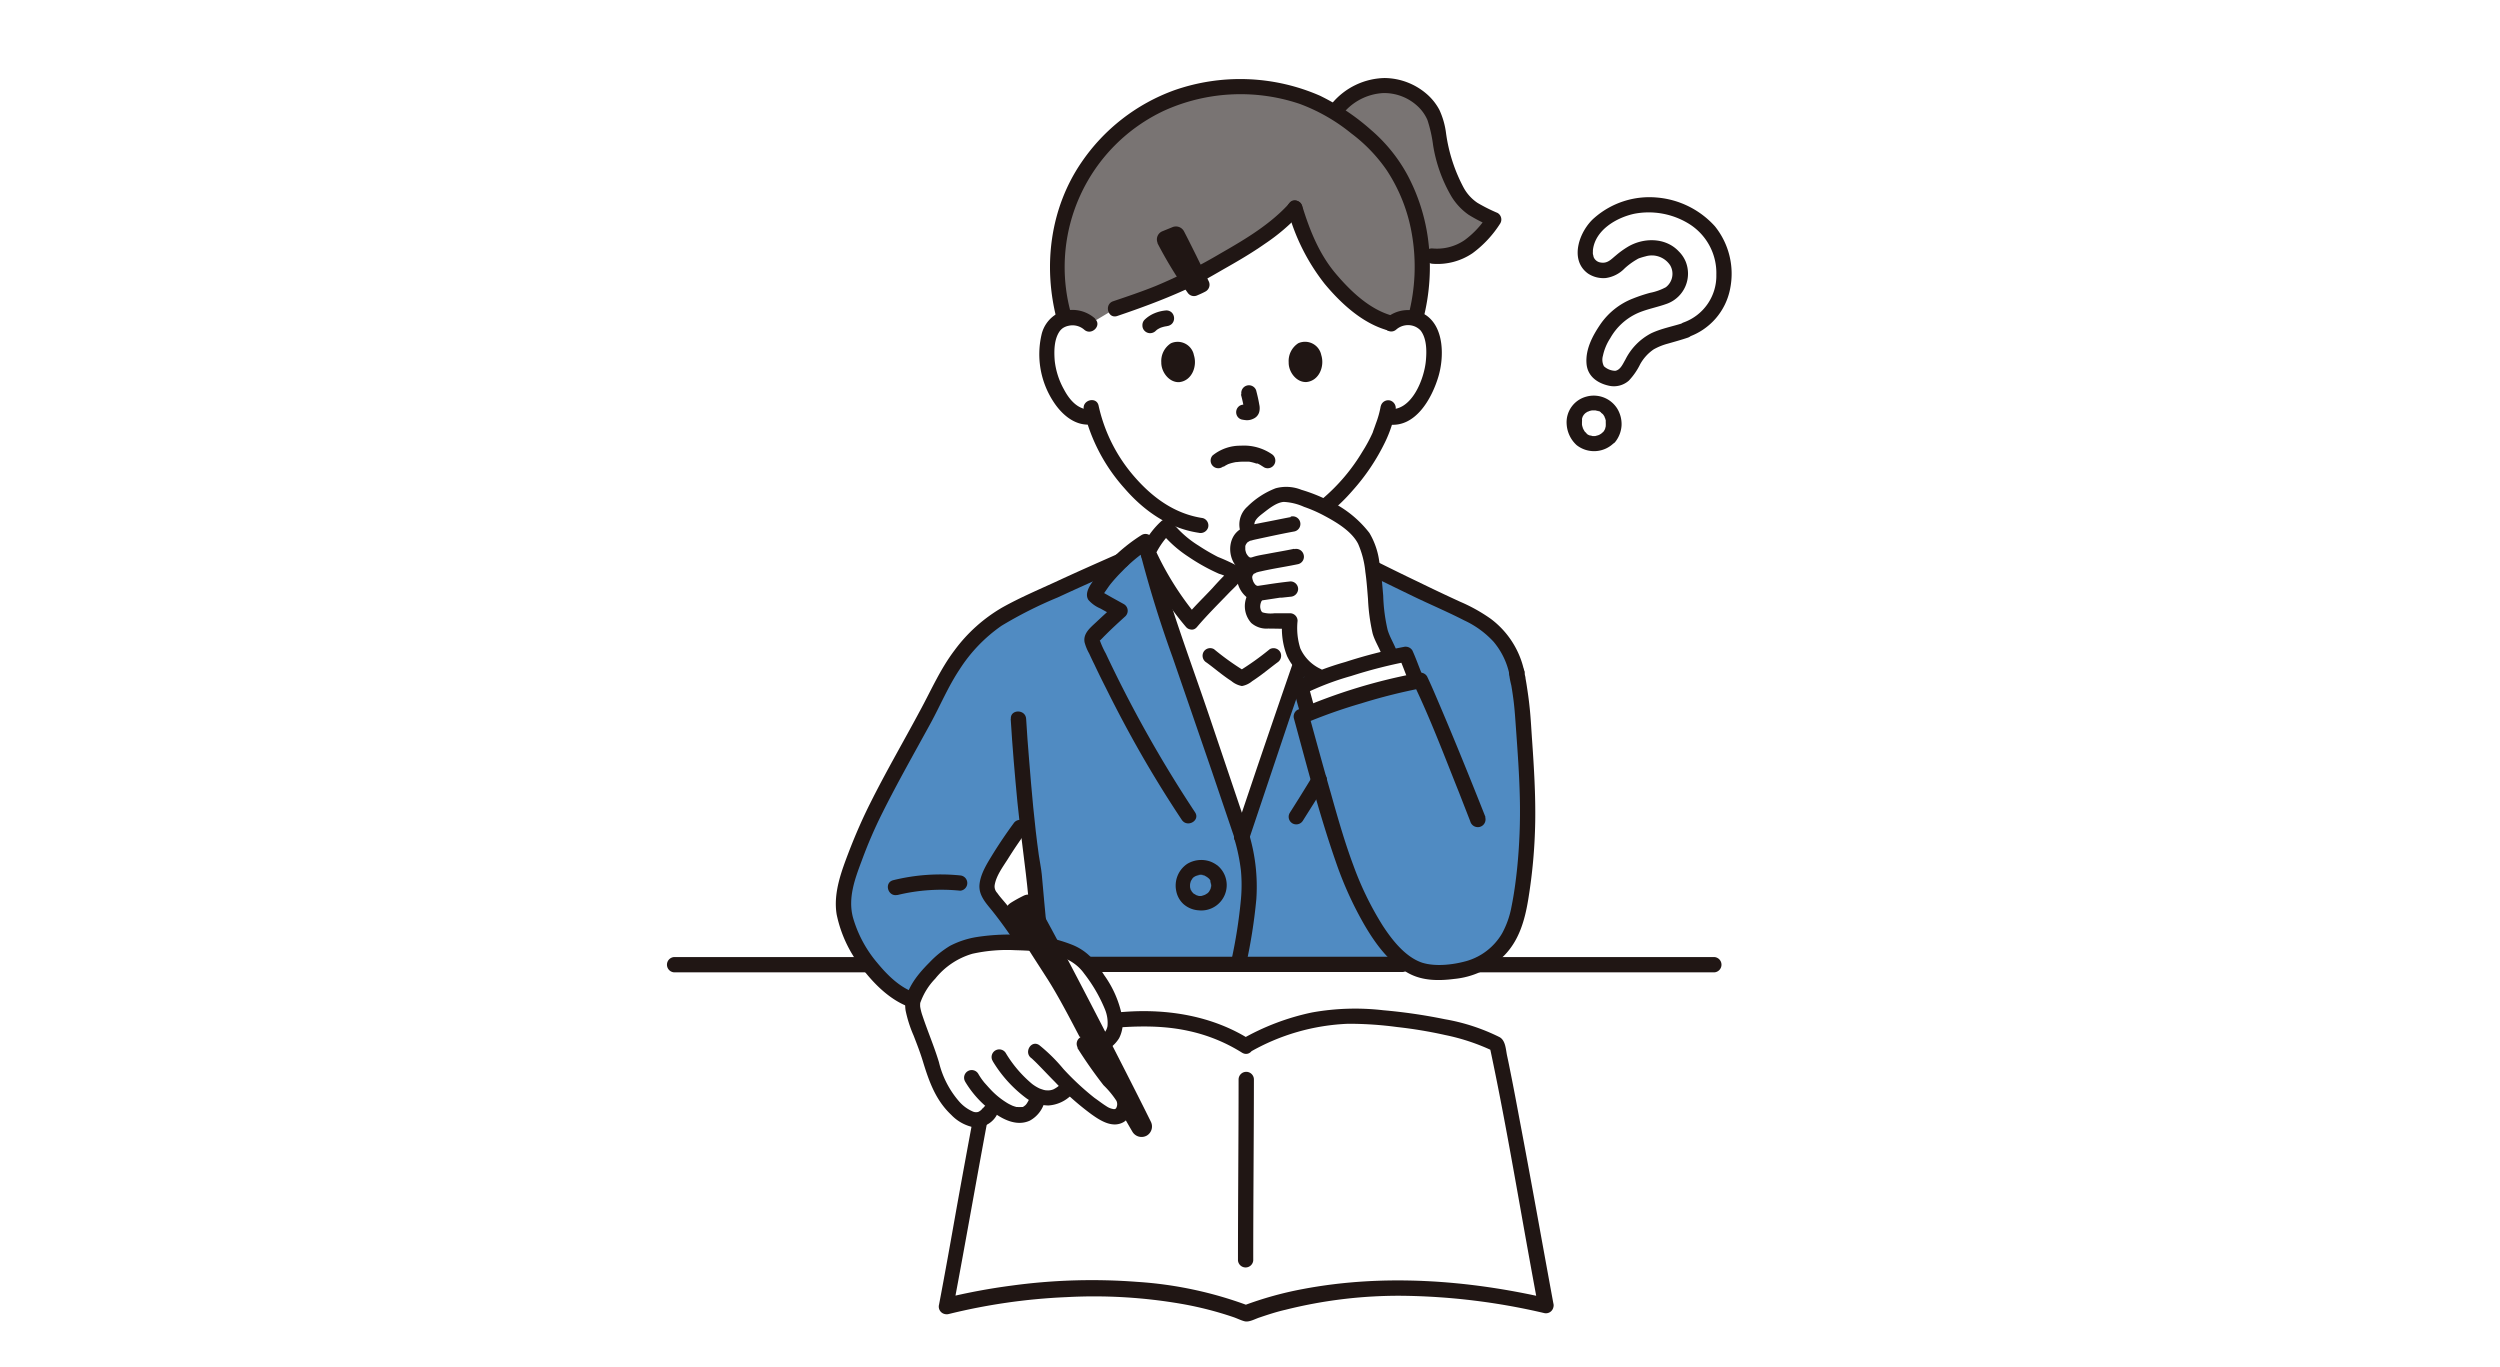 <svg xmlns="http://www.w3.org/2000/svg" viewBox="0 0 443.75 242.58"><defs><style>.cls-1{fill:#fff;}.cls-2{fill:#508bc2;}.cls-3{fill:#201614;}.cls-4{fill:#797473;}</style></defs><g id="レイヤー_2" data-name="レイヤー 2"><g id="レイヤー_1-2" data-name="レイヤー 1"><rect class="cls-1" width="443.75" height="242.58"/><g id="group"><path class="cls-1" d="M221.17,185.68c-6.36-4.07-13.91-5.29-21.5-4.75s-17.07,1.42-23.08,4.46c-2.26,10.53-6.73,36.16-8.66,46.39,17.64-4.44,38.79-4.44,53.25,1.26,14.62-5.6,34.6-5.6,53.23-1.26-1.93-10.23-6.4-35.86-8.66-46.39-6-3-15.28-4.34-22.78-4.9A37.91,37.91,0,0,0,221.17,185.68Z"/><path class="cls-2" d="M269.2,119.27v0a62.47,62.47,0,0,1,1.13,8.72c.78,10.86,1.57,20.15-.61,32.5-.94,5.26-2.86,7.74-5.79,9.83-3.14,2.25-9.19,2.52-11.41,1.91a8.57,8.57,0,0,1-2.54-1.15l-57.09,0H185l-.34-3.57c-.38-4.82-.6-5.81-1.16-12.49-.43-2.36-.87-5.91-1.27-9.7l-1.16,1.36a69.41,69.41,0,0,0-5.08,7.94c-1.67,3.43-.68,3.82,1.57,6.63,1.11,1.4,2.47,3.34,4.07,5.74l-19.81,10.34c-5.89-2-13.19-12.26-12-18.57a51.23,51.23,0,0,1,3.4-10.37c2.34-5.82,9.35-18,11.66-22.4,1.29-2.44,2.46-5.15,4-7.5,3-4.58,6.25-7.89,10.75-10.18s12.93-6.07,19.56-9a26.85,26.85,0,0,1,4.19-3.25c.1.42.2.85.31,1.28,2.45,9.94,6.51,20.57,9.75,30.18l7,20.86,7.05-20.86c1.09-3.2,2.26-6.51,3.43-9.88a219.39,219.39,0,0,0,6.64-21.58,29.15,29.15,0,0,1,5.16,4.18c.31.14.61.3.93.46,5,2.47,10.57,5.18,15.86,7.6s8.14,5.17,9.7,10.86v0"/><path class="cls-1" d="M219.21,101.78a3.16,3.16,0,0,0-1-.57c-5.1-2-9.35-5.17-11.22-7.68a13.87,13.87,0,0,0-3.21,4.52c2.46,9.77,6.42,20.18,9.6,29.61l7.05,20.86,7.05-20.86c3.15-9.35,7.07-19.63,9.5-29.33a14.64,14.64,0,0,0-3.36-4.8c-1.87,2.51-6.11,5.63-11.22,7.68a2.88,2.88,0,0,0-.93.57Z"/><path class="cls-1" d="M246.9,57.52a4.26,4.26,0,0,1,3.1-1.13,4,4,0,0,1,3.57,2c1.22,2.11,1.16,6,.35,8.39a12.9,12.9,0,0,1-3.81,6.17,4.66,4.66,0,0,1-3.64,1l-.41-.07c-.35,1.25-.87,2.56-1.06,3.15-.87,2.34-5.43,10.26-11.34,13.91v2.56c-1.87,2.5-6.11,5.63-11.22,7.68a2.8,2.8,0,0,0-1,.59h-2.24a3.16,3.16,0,0,0-1-.57c-5.1-2-9.36-5.17-11.22-7.68V91.14a25.22,25.22,0,0,1-6.9-6A29.1,29.1,0,0,1,194,74a4.68,4.68,0,0,1-3.82-1,13,13,0,0,1-3.81-6.17c-.81-2.4-.87-6.28.35-8.39a4,4,0,0,1,3.57-2,4.27,4.27,0,0,1,3.1,1.14s-3.27-24.06,26.36-24.06S246.9,57.52,246.9,57.52Z"/><path class="cls-3" d="M119.63,172.59q14,0,28,0h6.4a1.36,1.36,0,0,0,0-2.71H119.63a1.36,1.36,0,0,0,0,2.71Z"/><path class="cls-3" d="M262.65,172.59h41.67a1.36,1.36,0,0,0,0-2.71h-41.7a1.36,1.36,0,0,0,0,2.71Z"/><path class="cls-4" d="M189.62,36.32A32.11,32.11,0,0,1,201,21.47a31.79,31.79,0,0,1,19.16-6,30.83,30.83,0,0,1,16.76,4.46c6.59-8.48,16.92-4.26,18.18,2.31.81,4.23,1.06,6.85,3,10.67s3.66,4.43,7.13,6.06c-2.81,4.15-6.51,7.68-12.75,6.19,0,.39.05.78.07,1.18a33.22,33.22,0,0,1-1.23,10.26,5.31,5.31,0,0,0-1.25-.18,4.31,4.31,0,0,0-3,1c-4.39-1-8.93-5.43-11.53-8.82A35.55,35.55,0,0,1,230,37c-4.12,4.63-11.09,8.43-18.86,12.69A107.9,107.9,0,0,1,198,54.76l-4.52,2.71a4.26,4.26,0,0,0-3.1-1.13,4.77,4.77,0,0,0-1.35.22,34.45,34.45,0,0,1-1.27-10.3,33.64,33.64,0,0,1,1.36-8.21A10.81,10.81,0,0,1,189.62,36.32Z"/><path class="cls-3" d="M221.86,184.51c-6.6-4.17-14.5-5.47-22.19-4.91-7,.5-14.41,1-21,3.47-.68.27-1.4.56-2.08.87a2.19,2.19,0,0,0-1.1.79,2.65,2.65,0,0,0-.27,1c-.23,1-.44,2.07-.64,3.11q-.78,3.86-1.5,7.73-1.69,9-3.31,18c-1,5.65-2,11.3-3.09,17a1.35,1.35,0,0,0,1,1.67,1.46,1.46,0,0,0,.72,0,105.7,105.7,0,0,1,20.93-3,90.93,90.93,0,0,1,20.58,1.23,61.74,61.74,0,0,1,9.08,2.34c.63.22,1.29.56,1.93.72.82.2,1.89-.44,2.66-.68,1.51-.51,3-1,4.57-1.36A82.58,82.58,0,0,1,248.83,230a115.83,115.83,0,0,1,25.22,3.06,1.35,1.35,0,0,0,1.67-1,1.26,1.26,0,0,0,0-.72c-2-10.86-3.93-21.75-6-32.63-.5-2.68-1-5.36-1.53-8-.22-1.11-.44-2.22-.68-3.32s-.25-2.72-1.36-3.31a35.15,35.15,0,0,0-9.7-3.17,95.58,95.58,0,0,0-10.91-1.59,43.28,43.28,0,0,0-12.65.39,42.76,42.76,0,0,0-12.48,4.75c-1.52.84-.15,3.19,1.36,2.34a37.92,37.92,0,0,1,17.55-5.08,64.68,64.68,0,0,1,8.68.58,79.44,79.44,0,0,1,8.53,1.42,37,37,0,0,1,8.5,2.84l-.62-.81c2.68,12.49,4.78,25.11,7.06,37.68q.79,4.36,1.6,8.7l1.67-1.67c-14.13-3.26-29.14-4.37-43.46-1.66a62.64,62.64,0,0,0-10.5,2.92h.73a69.11,69.11,0,0,0-19.68-4.19,105.26,105.26,0,0,0-22.09.64,109.84,109.84,0,0,0-12.21,2.29l1.66,1.67c2.37-12.5,4.51-25,6.9-37.53.57-3,1.14-5.91,1.77-8.82l-.62.81c4.88-2.44,10.62-3.16,16-3.73,5.87-.61,11.84-1.16,17.68.12a29.5,29.5,0,0,1,9.54,3.87C222,187.79,223.33,185.44,221.86,184.51Z"/><path class="cls-3" d="M219.85,191.61c0,10.71-.11,21.41-.11,32.12a1.36,1.36,0,0,0,2.71,0c0-10.71.11-21.41.12-32.12A1.36,1.36,0,0,0,219.85,191.61Z"/><path class="cls-3" d="M182.8,166.4c-1.31-2-2.64-3.92-4.07-5.78-.56-.71-1.19-1.35-1.72-2.12a1.67,1.67,0,0,1-.46-1.36c.24-1.64,1.47-3.29,2.34-4.66q1.59-2.55,3.39-5a1.36,1.36,0,0,0-2.34-1.37h0c-1.28,1.74-2.5,3.54-3.64,5.37-1,1.65-2.21,3.48-2.43,5.43s1.09,3.33,2.24,4.75a72.93,72.93,0,0,1,4.37,6.11c1,1.44,3.32.08,2.34-1.36Z"/><path class="cls-3" d="M159.29,158.87a33,33,0,0,1,11.16-.77,1.36,1.36,0,0,0,0-2.71,34.93,34.93,0,0,0-11.88.84c-1.7.4-1,3,.72,2.62Z"/><path class="cls-3" d="M233,137.74q-2,3.3-4.07,6.55a1.35,1.35,0,0,0,.48,1.86h0a1.38,1.38,0,0,0,1.86-.49c1.36-2.17,2.76-4.35,4.08-6.55a1.35,1.35,0,0,0-.49-1.85h0A1.4,1.4,0,0,0,233,137.74Z"/><path class="cls-3" d="M244.7,100.51a30.33,30.33,0,0,0-6.46-5.5,1.36,1.36,0,0,0-1.86.49,1.22,1.22,0,0,0-.14.33,203,203,0,0,1-6.11,20q-3.52,10.18-7,20.41-2,5.94-4,11.87c-.56,1.66,2,2.37,2.62.72l7-20.86c2.27-6.71,4.75-13.36,6.87-20.1,1.19-3.76,2.29-7.54,3.19-11.36l-2,.81a27.73,27.73,0,0,1,5.92,5.1c1.18,1.29,3.1-.64,1.92-1.92Z"/><path class="cls-3" d="M221.75,148.15,214.61,127c-2.25-6.63-4.66-13.19-6.79-19.84-1.18-3.75-2.28-7.52-3.19-11.34a1.35,1.35,0,0,0-1.66-1,1.64,1.64,0,0,0-.33.14,30.09,30.09,0,0,0-7.9,7.23c-.81,1.06-2.43,2.9-1.55,4.29A5.79,5.79,0,0,0,195.3,108l2.82,1.56-.27-2.13c-1.11,1-2.21,2-3.27,3s-2.35,2-2.07,3.57a8.38,8.38,0,0,0,.82,2c.31.68.63,1.36.95,2,.64,1.36,1.31,2.72,2,4.08,2.54,5.13,5.27,10.17,8.2,15.07q2.55,4.26,5.29,8.38c1,1.46,3.32.09,2.35-1.35A222.89,222.89,0,0,1,196.28,116a15.3,15.3,0,0,1-1-2.17c-.06-.19-.23.05.11-.28s.51-.53.78-.79c1.16-1.17,2.38-2.28,3.6-3.39a1.36,1.36,0,0,0,0-1.92,1.39,1.39,0,0,0-.27-.21L197.26,106l-1-.57-.59-.33c-.33-.22-.39-.23-.18,0l.18.68c.17-.28.35-.56.54-.83s.55-.81.85-1.2a28.92,28.92,0,0,1,2.16-2.39A26.67,26.67,0,0,1,204,97.4l-2-.81a205.25,205.25,0,0,0,6.11,20q3.51,10.17,7,20.32l4.07,12c.56,1.65,3.19,1,2.62-.72Z"/><path class="cls-3" d="M230.13,111.28a53.28,53.28,0,0,0,6.36-9.32c.44-.83.86-1.68,1.26-2.52a2.71,2.71,0,0,0,.47-1.53,4.46,4.46,0,0,0-.58-1.3,15.08,15.08,0,0,0-3-4,1.36,1.36,0,0,0-1.92,0,1.39,1.39,0,0,0-.21.27,18.46,18.46,0,0,1-4.56,4,37.66,37.66,0,0,1-3.43,2,38.12,38.12,0,0,0-3.55,1.65c-2.23,1.46.38,3.5,1.47,4.63,2,2,4,4,5.8,6.18,1.12,1.35,3-.6,1.92-1.92-1.47-1.74-3.13-3.31-4.68-5-.68-.68-1.3-1.4-2-2.08l-.58-.57-.18-.21c.3.34,0,0-.11-.21l.19.68v-.22l-.41,1a7.56,7.56,0,0,1,1.84-.82c.64-.28,1.27-.58,1.88-.9a33.67,33.67,0,0,0,3.61-2.15,21.29,21.29,0,0,0,5.1-4.65l-2.13.28a14.92,14.92,0,0,1,3,4.26V97.41a53.37,53.37,0,0,1-7.5,12C227.09,110.67,229,112.59,230.13,111.28Z"/><path class="cls-3" d="M212.45,109.34a53.37,53.37,0,0,1-7.5-12v1.35a14.62,14.62,0,0,1,3-4.26l-2.14-.28a21.29,21.29,0,0,0,5.1,4.65,34.55,34.55,0,0,0,3.6,2.15c.62.32,1.25.62,1.88.9a6.9,6.9,0,0,1,1.84.82l-.4-1V102l.19-.68c-.07.12-.47.58-.11.21a1.9,1.9,0,0,1-.19.21l-.51.51c-.67.67-1.35,1.41-2,2.14-1.55,1.66-3.2,3.23-4.67,5-1.13,1.35.79,3.25,1.91,1.92,1.82-2.15,3.85-4.15,5.8-6.18,1.09-1.13,3.71-3.17,1.48-4.63a35.87,35.87,0,0,0-3.56-1.65,36.19,36.19,0,0,1-3.42-2,18.33,18.33,0,0,1-4.57-4,1.35,1.35,0,0,0-1.86-.48,1.39,1.39,0,0,0-.27.21,15,15,0,0,0-3,3.9,6.4,6.4,0,0,0-.59,1.24,2.27,2.27,0,0,0,.38,1.58c.42.89.86,1.77,1.32,2.65a52.89,52.89,0,0,0,6.36,9.34C211.66,112.59,213.57,110.67,212.45,109.34Z"/><path class="cls-3" d="M214.34,155.74a3.33,3.33,0,0,1,.39.36c.16.19-.06-.09-.08-.1s.06.09.07.1.1.16.14.24l0,.1c-.1-.24,0,.05,0,.13a3,3,0,0,1,.11.54l0-.36a4.22,4.22,0,0,1,0,.87l0-.36a4.21,4.21,0,0,1-.09.49,1.28,1.28,0,0,1-.07.21c-.09.28.14-.29,0-.07a3.62,3.62,0,0,1-.24.43c-.07.1-.22.2.06-.07l-.16.18-.2.18c.25-.25.18-.13.06-.06a4.25,4.25,0,0,1-.46.27c-.22.11.3-.11.08,0a1.29,1.29,0,0,0-.26.08,3.33,3.33,0,0,1-.53.11l.36,0a3.49,3.49,0,0,1-1,0l.37,0a3.4,3.4,0,0,1-.46-.09l-.26-.09c-.22-.08.3.15.08,0l-.4-.23c-.13-.09.24.23,0,0l-.16-.17-.12-.14c.29.31.1.13,0,0a2.4,2.4,0,0,1-.2-.39c.19.35.09.21,0,.09a1.68,1.68,0,0,1-.07-.24,3.15,3.15,0,0,1-.09-.42l.05.36a3.78,3.78,0,0,1,0-.95l-.05.36a2.52,2.52,0,0,1,.1-.46.83.83,0,0,1,.06-.21c.12-.33-.12.24,0,0a2.08,2.08,0,0,1,.22-.38l.1-.16c-.21.36-.1.13,0,0a1.21,1.21,0,0,1,.16-.16c.22-.21-.24.16,0,0a2.25,2.25,0,0,1,.41-.24c.32-.16-.23.07,0,0l.19-.07a4.88,4.88,0,0,1,.55-.12l-.37,0a3.94,3.94,0,0,1,1,0l-.36,0a3.84,3.84,0,0,1,.76.19c.16.06-.3-.14-.1,0l.18.1c.1.06.48.34.12.06a1.47,1.47,0,0,0,1,.39,1.36,1.36,0,0,0,1-2.31,5,5,0,0,0-1.43-.82,4.82,4.82,0,0,0-4.07.43,4.64,4.64,0,0,0-1.94,4.85,4.21,4.21,0,0,0,1.22,2.23,4.47,4.47,0,0,0,2.71,1.16,4.51,4.51,0,0,0,3.51-7.85,1.44,1.44,0,0,0-1-.4,1.35,1.35,0,0,0-1.36,1.35,1.33,1.33,0,0,0,.4,1Z"/><path class="cls-3" d="M194.39,56.56a6,6,0,0,0-6.54-1,5.77,5.77,0,0,0-3,3.94A15.39,15.39,0,0,0,187,71.32c1.5,2.31,3.91,4.41,6.85,4A1.41,1.41,0,0,0,195.21,74a1.35,1.35,0,0,0-1.36-1.35c-2.37.31-4-1.63-5-3.53A13.43,13.43,0,0,1,187.21,64c-.13-1.69-.12-3.8.9-5.23a1.27,1.27,0,0,1,.14-.17,2.82,2.82,0,0,1,.36-.33,2.76,2.76,0,0,1,1-.43,3.16,3.16,0,0,1,2.83.67c1.29,1.16,3.22-.75,1.92-1.91Z"/><path class="cls-3" d="M247.85,58.48a3.19,3.19,0,0,1,2.83-.68,3,3,0,0,1,1.49.88c1.08,1.41,1.08,3.6.93,5.28-.27,3.28-2.55,9.17-6.63,8.64A1.36,1.36,0,0,0,245.11,74a1.39,1.39,0,0,0,1.36,1.35c4.79.63,7.7-4.65,8.85-8.52,1-3.36,1.06-8.62-2.17-10.86a6,6,0,0,0-7.21.59c-1.31,1.16.62,3.08,1.91,1.92Z"/><path class="cls-3" d="M245.08,72.08a17,17,0,0,1-.87,3.12c-.14.42-.29.83-.44,1.23l-.11.34c-.1.26,0,0,0,0a26.49,26.49,0,0,1-1.81,3.36,33.45,33.45,0,0,1-7.08,8.38,13.45,13.45,0,0,1-5.35,2.78c-1.71.39-1,3,.71,2.61,4-.93,7.37-3.83,10-6.88a37.09,37.09,0,0,0,5.72-8.54,21.77,21.77,0,0,0,1.86-5.72,1.41,1.41,0,0,0-.95-1.67,1.36,1.36,0,0,0-1.67,1Z"/><path class="cls-3" d="M192.33,72.69a31.49,31.49,0,0,0,7.28,14c3.46,4,7.87,7.09,13.16,7.88a1.4,1.4,0,0,0,1.67-.94,1.36,1.36,0,0,0-.95-1.67h0c-4.88-.73-8.77-3.52-12-7.19A28.49,28.49,0,0,1,195,72c-.37-1.71-3-1-2.62.72Z"/><path class="cls-3" d="M252.62,56.67a37.19,37.19,0,0,0,.86-14.21A33.61,33.61,0,0,0,249.79,31a28.29,28.29,0,0,0-6.38-7.89A40.35,40.35,0,0,0,234.32,17a35.41,35.41,0,0,0-25.83-1,33.9,33.9,0,0,0-16.58,12.89c-5.53,8.14-6.79,18.36-4.34,27.78a1.36,1.36,0,0,0,2.62-.72A30.66,30.66,0,0,1,206.73,19.6a32.9,32.9,0,0,1,23.94-1.17,32.14,32.14,0,0,1,9.17,5.24,28,28,0,0,1,6.3,6.54,29.62,29.62,0,0,1,4.46,11.3,33.91,33.91,0,0,1-.6,14.42c-.42,1.69,2.2,2.42,2.62.72Z"/><path class="cls-3" d="M219.09,148.88a32.6,32.6,0,0,1,1.18,5.7,28.06,28.06,0,0,1,0,5,89.46,89.46,0,0,1-1.7,10.9c-.35,1.7,2.27,2.43,2.61.72A95.13,95.13,0,0,0,223,159.6a32.58,32.58,0,0,0-1.26-11.45,1.36,1.36,0,0,0-2.62.73Z"/><path class="cls-1" d="M195.2,185.37c6.11-2.36.49-10.4-1.95-13.77-3-4.07-10.53-4.31-14.25-4.35-3.29,0-8.14.4-10.85,2.54-1.88,1.5-4.58,4-5.83,7-.12.31-.23.62-.32.94-.51,1.72,1.75,6.26,2.71,9.13a44.86,44.86,0,0,0,2.35,6.62c1.27,2.45,5.89,7.86,8.56,3.93L176.7,196c2.91,2.3,6.35,3.34,7.58-1.47a4.4,4.4,0,0,0,5-1.2Z"/><path class="cls-3" d="M171.32,192A18.19,18.19,0,0,0,176,197.2c1.86,1.44,4.39,2.8,6.78,1.72a5.39,5.39,0,0,0,2.66-3.44,1.37,1.37,0,1,0-2.64-.74h0a3.47,3.47,0,0,1-.38.86c-.08.14-.17.28-.26.41.18-.24-.1.12-.15.16s-.41.3-.12.12l-.34.2c-.16.11.24,0-.11,0-.09,0-.5.08-.1,0a5.08,5.08,0,0,1-.78,0c.39,0-.06,0-.15,0l-.4-.12-.42-.15c.3.12-.15-.08-.2-.11a6.11,6.11,0,0,1-.79-.44,13.88,13.88,0,0,1-2.94-2.47c-.23-.24-.44-.49-.67-.74l-.32-.36s-.33-.44-.14-.18a11.53,11.53,0,0,1-.88-1.31,1.35,1.35,0,0,0-2.34,1.36Z"/><path class="cls-3" d="M176.2,188.34a22.92,22.92,0,0,0,6,6.62,6.84,6.84,0,0,0,3.91,1.26,6.35,6.35,0,0,0,4.15-1.94c1.26-1.21-.68-3.13-1.92-1.92a4.66,4.66,0,0,1-1.36,1,2.5,2.5,0,0,1-1.21.17h-.12a3,3,0,0,1-.41-.08l-.4-.13c-.21-.07-.39-.15-.22-.07a7.15,7.15,0,0,1-1.43-.86,21.6,21.6,0,0,1-4.61-5.38,1.36,1.36,0,0,0-2.45,1.18,1.74,1.74,0,0,0,.11.18Z"/><path class="cls-3" d="M174.44,196.69a1.87,1.87,0,0,1-.82.68,1.44,1.44,0,0,1-1-.1,6.81,6.81,0,0,1-2.4-1.79,16.46,16.46,0,0,1-3.56-6.95c-.85-2.81-2-5.47-2.93-8.27a9.38,9.38,0,0,1-.4-1.58,4.51,4.51,0,0,1,0-.52c0-.24,0,.18,0,0s.1-.36.16-.53a11.7,11.7,0,0,1,2.51-3.91,13.14,13.14,0,0,1,6.61-4.43,28.53,28.53,0,0,1,7.6-.63c4.17.11,9.59.42,12.22,4.14a27,27,0,0,1,3.69,6.34,6.28,6.28,0,0,1,.46,3,2.52,2.52,0,0,1-1.72,1.95,1.41,1.41,0,0,0-1,1.67,1.36,1.36,0,0,0,1.67,1h0a5.81,5.81,0,0,0,3.12-2.5,5.94,5.94,0,0,0,.55-3.71A18.76,18.76,0,0,0,196,173.1a28.78,28.78,0,0,0-2.1-2.92,9.66,9.66,0,0,0-3.39-2.4,24.35,24.35,0,0,0-8.54-1.8,38.5,38.5,0,0,0-8.58.34,15.69,15.69,0,0,0-4.75,1.56,17.2,17.2,0,0,0-3.64,2.94c-2.18,2.17-4.8,5.3-4.25,8.57a22.21,22.21,0,0,0,1.42,4.43c.6,1.55,1.2,3.09,1.68,4.69,1.08,3.51,2.24,6.78,5,9.38a7.53,7.53,0,0,0,3.82,2.17,4.2,4.2,0,0,0,4.18-2,1.37,1.37,0,0,0-.48-1.86h0a1.4,1.4,0,0,0-1.86.49Z"/><path class="cls-3" d="M191.7,184c.5.92,6.55,12.22,9.29,16.86a1.89,1.89,0,0,0,2.58.7l0,0h0a1.88,1.88,0,0,0,.71-2.45c-3.87-7.86-17-33.44-20.46-39.27-.68-1.17-1.4-1.2-2.13-.85a23.87,23.87,0,0,0-2.27,1.26c-.8.54-1.07,1.16-.68,1.93,1.88,3.47,4.89,8,7.17,11.57,1.92,3,4.07,7.14,5.72,10.29"/><path class="cls-1" d="M192.41,185.28c1.5,2.09,2.57,4.21,4.22,6.11,1.43,1.66,3,3.16,3.05,4.28,0,2.55-1.85,3.19-4,1.82a35.69,35.69,0,0,1-4.54-3.48c-3.21-3-6.5-6.79-7.36-7.34"/><path class="cls-3" d="M191.23,186a80.15,80.15,0,0,0,4.64,6.62,16.11,16.11,0,0,1,2.3,2.78,1.41,1.41,0,0,1-.09,1.35.53.53,0,0,1-.5.1,3,3,0,0,1-1.22-.51c-.72-.45-1.41-1-2.08-1.46a47.67,47.67,0,0,1-5.51-5.12,29.78,29.78,0,0,0-4.3-4.25c-1.46-1-2.82,1.36-1.36,2.34l-.09-.07.16.13.38.36c.34.32.68.67,1,1,.91.93,1.79,1.87,2.72,2.8a47.67,47.67,0,0,0,6.43,5.7c1.63,1.17,3.81,2.56,5.8,1.36a3.68,3.68,0,0,0,1.56-3,4.8,4.8,0,0,0-1.35-3.35c-1-1.28-2.22-2.42-3.16-3.77s-1.89-3-2.91-4.41a1.39,1.39,0,0,0-1.86-.49,1.34,1.34,0,0,0-.49,1.85h-.06Z"/><path class="cls-3" d="M214.13,117.58c1,.72,1.91,1.48,2.87,2.2.51.38,1,.74,1.54,1.08a4.1,4.1,0,0,0,1.9.91,3.89,3.89,0,0,0,1.82-.86c.53-.34,1-.68,1.54-1.07,1-.74,1.95-1.52,2.95-2.26a1.41,1.41,0,0,0,.48-1.86,1.37,1.37,0,0,0-1.85-.49,49.52,49.52,0,0,1-5.63,4h1.36a47,47,0,0,1-5.62-4,1.36,1.36,0,0,0-1.86.49h0a1.4,1.4,0,0,0,.49,1.86Z"/><path class="cls-3" d="M228.94,36c-3.39,3.78-7.86,6.44-12.21,8.93a93,93,0,0,1-11.59,5.83c-2.48,1-5,1.85-7.55,2.71-1.65.55-.94,3.18.72,2.62,4-1.36,7.95-2.8,11.81-4.54,2.43-1.09,4.75-2.42,7-3.73,2.5-1.41,5-2.87,7.33-4.5a35.48,35.48,0,0,0,6.37-5.42c1.16-1.3-.75-3.22-1.92-1.92Z"/><path class="cls-3" d="M238.37,20.17a9.9,9.9,0,0,1,7.14-3.65,8.71,8.71,0,0,1,6.15,2.36,7.25,7.25,0,0,1,1.71,2.42,23.9,23.9,0,0,1,1,4.44,26.19,26.19,0,0,0,3.29,9.18,10.86,10.86,0,0,0,3,3.19,26.35,26.35,0,0,0,3.91,2L264,38.28a15.84,15.84,0,0,1-4,4.32,8.69,8.69,0,0,1-5.73,1.5c-1.73-.12-1.73,2.6,0,2.72a11.1,11.1,0,0,0,7.1-1.87,19.6,19.6,0,0,0,4.93-5.3,1.35,1.35,0,0,0-.48-1.85A29.88,29.88,0,0,1,262.24,36a7.7,7.7,0,0,1-2.4-2.61,28.68,28.68,0,0,1-3.17-9.77,14,14,0,0,0-1.18-4.12,9.8,9.8,0,0,0-2.3-2.86,11.6,11.6,0,0,0-7.46-2.79,12.52,12.52,0,0,0-9.26,4.45c-1.16,1.3.76,3.22,1.92,1.92Z"/><path class="cls-3" d="M228.58,37.31a36.36,36.36,0,0,0,6.56,13.09c2.92,3.5,6.71,7,11.19,8.24A1.36,1.36,0,0,0,247,56c-4-1.15-7.37-4.41-10-7.54-2.88-3.45-4.54-7.63-5.85-11.89C230.69,34.92,228.06,35.64,228.58,37.31Z"/><path class="cls-3" d="M205.49,43.24A74.8,74.8,0,0,0,210.84,52a1.35,1.35,0,0,0,1.64.44c.45-.19,1-.43,1.44-.67a1.37,1.37,0,0,0,.65-1.8c-1.06-2.23-3.23-6.65-4.41-8.91a1.62,1.62,0,0,0-2-.76l-1.84.75a1.56,1.56,0,0,0-.87,2A.61.61,0,0,0,205.49,43.24Z"/><path class="cls-3" d="M179.4,127.62c.3,4.92.72,9.84,1.19,14.74.54,5.63,1.41,11.22,1.94,16.85.27,2.79.58,5.59.8,8.39.14,1.73,2.86,1.74,2.72,0-.2-2.45-.46-4.9-.68-7.35-.16-1.66-.29-3.32-.45-5-.11-1.16-.37-2.31-.53-3.46-.79-5.64-1.27-11.32-1.73-17-.2-2.39-.38-4.79-.52-7.2-.1-1.73-2.82-1.74-2.72,0Z"/><path class="cls-3" d="M162.18,176.11c-2.58-.93-4.75-3.12-6.47-5.21a21.66,21.66,0,0,1-4.31-8.05c-.91-3.43.32-6.79,1.53-10a81.25,81.25,0,0,1,3.7-8.58c2.71-5.43,5.71-10.69,8.61-16,1.7-3.14,3.1-6.47,5.08-9.44a27.37,27.37,0,0,1,7.47-7.77,74.16,74.16,0,0,1,9.92-5q6-2.77,12.12-5.43a1.34,1.34,0,0,0,.49-1.85h0a1.39,1.39,0,0,0-1.86-.48c-3.72,1.64-7.47,3.3-11.13,5-3.14,1.44-6.35,2.81-9.36,4.49a27.89,27.89,0,0,0-8.54,7.64c-2.49,3.28-4.11,7-6.05,10.58-2.9,5.43-6,10.75-8.75,16.23-1.45,2.86-2.72,5.76-3.88,8.75-1.36,3.57-2.88,7.46-2.24,11.34a22.65,22.65,0,0,0,4.78,9.89c2.14,2.72,4.85,5.34,8.14,6.54,1.65.59,2.36-2,.72-2.62Z"/><path class="cls-3" d="M192.91,172.53l44.61,0H249a1.36,1.36,0,0,0,0-2.71l-44.63,0H192.91A1.36,1.36,0,0,0,192.91,172.53Z"/><path class="cls-1" d="M299.33,58.57c-2.59.86-4.42,1.2-5.74,1.83a6.66,6.66,0,0,0-2.78,2.34,22.51,22.51,0,0,0-1.58,2.51c-.6,1.11-1.8,2.18-3.21,1.82-2-.5-2.86-1.16-3-2.68-.11-2.58,1.12-4.48,2.71-6.78,3-3.58,6.26-3.82,9.72-5a4.24,4.24,0,0,0,2.6-5.41,4.38,4.38,0,0,0-.31-.7,5.2,5.2,0,0,0-5.7-2.37c-1.65.38-2.44.63-5.27,3.16a3.3,3.3,0,0,1-2.38.68,3.12,3.12,0,0,1-2.86-3.88c.35-3.12,2.62-5,5.81-6.57,5.84-2.86,15.3-.24,17.93,6.45C307.36,49.37,305.78,56.39,299.33,58.57Z"/><path class="cls-1" d="M285.64,77.52a3.74,3.74,0,0,1-4.37.89,3.62,3.62,0,0,1-1.69-2.18,3.85,3.85,0,0,1,.53-3.46,3.67,3.67,0,0,1,4.75-.67,3.79,3.79,0,0,1,.86,5.3Z"/><path class="cls-1" d="M231.11,122.75c.29,1,.62,2.37,1,3.44l.14.42c2.9-1.18,6.68-2.45,10.45-3.55,3.09-.88,6.17-1.66,8.79-2.15-.68-1.51-1.29-3.35-2-4.75-5.83,1-15.23,4-18.63,5.83C231,122.2,231,122.46,231.11,122.75Z"/><path class="cls-3" d="M299,57.26c-2,.67-4,1-5.9,1.89a10.57,10.57,0,0,0-4.59,4.67c-.41.68-.86,1.85-1.81,2a3.08,3.08,0,0,1-2-.81,2.5,2.5,0,0,1-.18-1.86,9.11,9.11,0,0,1,1.3-3.12,10.54,10.54,0,0,1,4.8-4.42c1.75-.78,3.67-1.09,5.43-1.76a5.69,5.69,0,0,0,3.16-7.41A5.55,5.55,0,0,0,298,44.64c-2.37-2.56-6.38-2.5-9.18-.76a15.58,15.58,0,0,0-2,1.46c-.84.68-1.47,1.46-2.67,1.26a1.57,1.57,0,0,1-1.29-1,4.05,4.05,0,0,0-.12-.5,3.09,3.09,0,0,1,0-.43c0-.06,0-.6,0-.25.38-3.58,4.18-5.81,7.41-6.49a13.62,13.62,0,0,1,9.5,1.71,10.28,10.28,0,0,1,5,9.12,8.79,8.79,0,0,1-5.8,8.47c-1.64.57-.93,3.19.72,2.62a11.33,11.33,0,0,0,7.53-8.6,13.42,13.42,0,0,0-2.71-11.09,15.61,15.61,0,0,0-10.31-5.1A14.82,14.82,0,0,0,283,38.67c-2.62,2.25-4.55,7.43-1.12,9.89a4.94,4.94,0,0,0,3.15.79,5.74,5.74,0,0,0,3.34-1.71,12.47,12.47,0,0,1,2.17-1.59,2.31,2.31,0,0,1,.62-.28c.3-.1.6-.19.9-.26a3.9,3.9,0,0,1,4.4,1.59,3,3,0,0,1-.77,3.88,9.85,9.85,0,0,1-2.82,1,27.89,27.89,0,0,0-3,1,12.51,12.51,0,0,0-5.82,4.61c-1.36,2-2.66,4.42-2.44,7,.2,2.22,1.95,3.44,4,3.88a4,4,0,0,0,3.52-.92,11.77,11.77,0,0,0,2-2.9,7.69,7.69,0,0,1,2.42-2.65,10.8,10.8,0,0,1,2.48-1c1.19-.34,2.39-.67,3.57-1.07C301.34,59.33,300.63,56.7,299,57.26Z"/><path class="cls-3" d="M284.67,76.56l-.19.2c-.05,0-.19.13-.22.19s.22-.15.09-.07l-.11.08-.27.16-.23.13.12-.06-.17.06c-.18.06-.36.1-.54.15s.14,0,.14,0h-.63a1.87,1.87,0,0,0-.48-.11c-.05,0-.17-.09-.23-.08s.26.12.14.06l-.15-.08-.25-.15a.42.42,0,0,0-.11-.07c.17,0,.17.14.07,0s-.26-.26-.38-.39.09.12.09.12l-.07-.1a1.18,1.18,0,0,1-.11-.19c-.08-.12-.14-.25-.21-.38s.13.31.06.12c0,0,0-.08-.06-.12s0-.15-.06-.21a3.48,3.48,0,0,1-.11-.44v-.16c0-.14,0,.24,0,.21v-.56a1.93,1.93,0,0,0,0-.48s-.06.3,0,.16v-.13a.84.84,0,0,1,.08-.3l0-.12c.05-.16.07,0,0,.06a1.19,1.19,0,0,0,.13-.25,1.75,1.75,0,0,1,.16-.25s-.16.19-.06.08l.11-.12a1.53,1.53,0,0,1,.18-.18.39.39,0,0,0,.1-.08l-.11.08a4.57,4.57,0,0,1,.47-.29l.11,0c.13-.08-.13,0-.13,0l.24-.08a3.53,3.53,0,0,1,.54-.13c.15,0-.16,0-.15,0h.81c.17,0-.28-.06-.1,0s.33.07.49.12.32.12.12,0,.09,0,.15.08l.22.14.09.06-.11-.08c0,.1.28.26.37.36l.1.12c.12.11-.14-.23-.06-.09s.11.16.15.24a2,2,0,0,1,.14.25.37.37,0,0,1,0,.11c.09.17,0-.06,0-.1a1.48,1.48,0,0,0,.1.27,1.38,1.38,0,0,0,.08.27c0,.1,0,.19,0,.29s0-.16,0-.16V75a5.42,5.42,0,0,1,0,.57h0v.07a1.53,1.53,0,0,1-.07.29,1.2,1.2,0,0,1-.08.27c-.08.21.11-.24,0,0l-.15.27c-.06.09-.28.38-.05.09a1.47,1.47,0,0,0-.39,1,1.36,1.36,0,0,0,1.36,1.36,1.39,1.39,0,0,0,1-.4,5.19,5.19,0,0,0,1.19-3.07,5.32,5.32,0,0,0-.75-2.89,4.92,4.92,0,0,0-5.53-2.15,4.7,4.7,0,0,0-3.47,4.86A5.47,5.47,0,0,0,279.84,79a5,5,0,0,0,6.79-.54,1.36,1.36,0,0,0-1.92-1.91Z"/><path class="cls-3" d="M270.52,119a15.64,15.64,0,0,0-5.95-9.19,29.48,29.48,0,0,0-5.39-3q-3.75-1.72-7.47-3.54c-2.71-1.29-5.35-2.6-8-3.92-1.57-.77-2.94,1.58-1.36,2.35q4.29,2.11,8.61,4.2c2.95,1.42,6,2.71,8.9,4.2a16.47,16.47,0,0,1,5.25,3.81,13.13,13.13,0,0,1,2.81,5.78c.35,1.71,3,1,2.62-.72Z"/><path class="cls-1" d="M220,96a2.88,2.88,0,0,1,1.79-1.35c-1.43-2.45.29-3.81,2.6-5.43,1.19-.84,2.82-1.71,3.86-1.55,4.57.68,11.62,4.07,14,8.14,2.08,4.94,1.53,9.74,2.5,15.36.45,2.5,1.78,3.87,2,5.48a105.72,105.72,0,0,0-12.09,3.63,8.61,8.61,0,0,1-5.27-4.9,14.62,14.62,0,0,1-.53-5.22c-1.51,0-2.87,0-4.41-.05s-2-1.06-2.2-2.16a3.27,3.27,0,0,1,.63-2.34l.28-.34c-1,.09-2-1.12-2.28-2.35a2.26,2.26,0,0,1,1.14-2.51h-.15A2.81,2.81,0,0,1,219.71,98,3.17,3.17,0,0,1,220,96Z"/><path class="cls-3" d="M252.49,119.88c-.62-1.47-1.14-3-1.79-4.42a1.41,1.41,0,0,0-1.54-.63,85.89,85.89,0,0,0-10.35,2.67,51.22,51.22,0,0,0-8.61,3.28,1.35,1.35,0,0,0-.62,1.53c.43,1.4.74,2.84,1.21,4.22.56,1.65,3.18,1,2.62-.72-.47-1.39-.78-2.82-1.21-4.22l-.63,1.54A48.58,48.58,0,0,1,239.8,120a85.61,85.61,0,0,1,10.11-2.59l-1.54-.62c.57,1.23,1,2.52,1.52,3.76a1.4,1.4,0,0,0,1.67,1,1.34,1.34,0,0,0,.95-1.66h0Z"/><path class="cls-3" d="M248.06,116c-.43-1.48-1.35-2.76-1.77-4.25a30.79,30.79,0,0,1-.77-6c-.17-2-.32-4-.68-5.91a13.31,13.31,0,0,0-1.77-5.24,19.39,19.39,0,0,0-7.5-5.87A28.79,28.79,0,0,0,231,86.94a7.21,7.21,0,0,0-4.58-.27,14.5,14.5,0,0,0-5,3.25,4.25,4.25,0,0,0-1,5.06,1.35,1.35,0,0,0,1.85.49,1.39,1.39,0,0,0,.49-1.86c-.47-1.1.68-1.93,1.43-2.52,1-.77,2.37-1.91,3.68-2a9.85,9.85,0,0,1,3.58.87,24.71,24.71,0,0,1,3.72,1.64c2.12,1.14,4.75,2.71,5.89,4.92a16.22,16.22,0,0,1,1.29,5c.23,1.59.34,3.2.47,4.8a34,34,0,0,0,.82,6.11c.42,1.5,1.36,2.77,1.77,4.25a1.36,1.36,0,0,0,2.62-.72Z"/><path class="cls-3" d="M229.12,91.78c-1.71.32-3.39.68-5.11,1-1.56.34-3.36.5-4.53,1.71-2.12,2.18-1.13,6.73,2.1,7.22a1.39,1.39,0,0,0,1.67-1,1.36,1.36,0,0,0-.94-1.67,2.15,2.15,0,0,1-.5-.12c.22.09-.05,0-.11-.08-.24-.14.07.11-.1-.08s-.32-.42-.16-.17l-.17-.28c-.06-.1-.17-.38-.05-.06q-.1-.32-.18-.63c.09.34,0,0,0-.08v-.34l0-.22c0-.11.06-.21.1-.32-.1.3,0-.06.09-.13a.55.55,0,0,1,.09-.14h0a1.14,1.14,0,0,1,.26-.24c-.22.18.13-.07.19-.09a.56.56,0,0,1,.17-.09c-.11,0-.09,0,.07,0l.43-.12c.35-.09.68-.15,1.07-.24l1.91-.41c1.46-.31,2.92-.61,4.39-.88a1.36,1.36,0,1,0-.73-2.62Z"/><path class="cls-3" d="M229.72,97.41c-1.55.33-3.11.58-4.67.88s-3.28.47-4.44,1.61a3.7,3.7,0,0,0-.89,3.7,4.78,4.78,0,0,0,1.4,2.26,3.57,3.57,0,0,0,1.26.71,3.78,3.78,0,0,0,1.64,0l2.5-.38.65-.1.31,0,1.58-.17a1.41,1.41,0,0,0,1.36-1.36,1.36,1.36,0,0,0-1.36-1.36c-1.41.15-2.81.34-4.22.56l-1,.15-.55.08h-.09s-.21-.08-.06,0l-.11-.06-.17-.11c.07,0,.11.11,0,0a2.41,2.41,0,0,1-.44-.68c.06.12-.07-.21-.09-.28a.71.71,0,0,0-.06-.25c0-.1,0,.16,0,.18s0-.2,0-.26v-.19c0,.23,0-.06.05-.14a.32.32,0,0,0,0-.16c0-.06-.12.21,0,.12s.12-.18.17-.27c-.15.24,0,0,.11-.1h0c-.15.12.06,0,.1,0s.38-.2.17-.11a4.93,4.93,0,0,1,.93-.26c.68-.16,1.35-.29,2-.42,1.54-.29,3.08-.54,4.6-.86a1.35,1.35,0,0,0,1-1.67,1.37,1.37,0,0,0-1.67-1Z"/><path class="cls-3" d="M221.79,105a4.47,4.47,0,0,0,.3,5.57,4.09,4.09,0,0,0,3,1c1.29,0,2.58.07,3.88,0l-1.36-1.36a13.24,13.24,0,0,0,.85,6.26,9.84,9.84,0,0,0,4.61,4.62,1.38,1.38,0,0,0,1.85-.48,1.35,1.35,0,0,0-.48-1.86h0a7.37,7.37,0,0,1-3.63-3.65,11.93,11.93,0,0,1-.49-4.89,1.35,1.35,0,0,0-1.35-1.36h-2.72a5.34,5.34,0,0,1-2.12-.14c-.26-.14-.37-.45-.44-.9a2.17,2.17,0,0,1,.46-1.47,1.35,1.35,0,0,0-2.34-1.36Z"/><path class="cls-3" d="M263.66,145c-2.75-6.94-5.55-13.87-8.49-20.73-.6-1.41-1.2-2.82-1.86-4.2a1.37,1.37,0,0,0-1.53-.63A98.93,98.93,0,0,0,230.3,126a1.37,1.37,0,0,0-.63,1.53c2.32,8.48,4.52,17.06,7.41,25.36a63.83,63.83,0,0,0,5.15,11.36c1.92,3.27,4.38,6.67,7.8,8.51,2.49,1.35,5.35,1.35,8.1,1a14.55,14.55,0,0,0,8.86-4.15c2.67-2.71,3.68-6.32,4.28-10a95,95,0,0,0,1.23-13.68c.08-4.8-.21-9.57-.54-14.35-.15-2-.24-4.14-.47-6.2-.12-1.16-.28-2.31-.46-3.46-.07-.5-.16-1-.25-1.51,0-.24-.09-.47-.13-.71s-.09-1.1-.09-.35a1.36,1.36,0,0,0-2.72,0,14.94,14.94,0,0,0,.41,2.28c.16.9.29,1.82.41,2.74.21,1.68.31,3.36.43,5,.29,4.07.59,8.15.68,12.26a100.58,100.58,0,0,1-.48,12.52c-.24,2.27-.54,4.54-1,6.79a15.9,15.9,0,0,1-1.66,4.72,10.75,10.75,0,0,1-6.38,4.94c-2.46.68-5.54,1-7.84.27-2.95-1-5.31-4-7-6.61a55.68,55.68,0,0,1-5.17-10.61c-1.6-4.28-2.85-8.7-4.08-13.08-1.31-4.57-2.57-9.16-3.83-13.76l-.62,1.54a91.55,91.55,0,0,1,9.94-3.51,98.91,98.91,0,0,1,10.85-2.72l-1.53-.62c3,6.26,5.43,12.74,8,19.15q1,2.57,2,5.13a1.39,1.39,0,0,0,1.67,1,1.37,1.37,0,0,0,1-1.67h0Z"/><path class="cls-3" d="M217.18,82.88c0-.06.15-.11.19-.17-.12.2-.24.17-.07.07l.14-.1.35-.19.2-.1c-.32.17,0,0,0,0a7.21,7.21,0,0,1,1.1-.31,1.91,1.91,0,0,1,.33-.06h.13a7.93,7.93,0,0,1,.84-.07h1.33a7,7,0,0,1,1.27.33l.14,0,.12,0,.43.23.74.47a1.36,1.36,0,0,0,1.37-2.34,8.77,8.77,0,0,0-5.56-1.53,7.79,7.79,0,0,0-5,1.74,1.36,1.36,0,0,0,1.92,1.92Z"/><path class="cls-3" d="M220.26,70a26,26,0,0,1,.58,2.65l-.05-.36a2.16,2.16,0,0,1,0,.36l.05-.36,0,.17.14-.32-.06.1.22-.27-.09.08.27-.21-.21.11.32-.14a1.08,1.08,0,0,1-.35.1l.36,0a1.82,1.82,0,0,1-.33,0l.36,0a2.71,2.71,0,0,1-.38-.06,1.51,1.51,0,0,0-1,.14,1.36,1.36,0,0,0-.62.81,1.38,1.38,0,0,0,.13,1.05,1.32,1.32,0,0,0,.82.62,8.09,8.09,0,0,0,.84.12,2.62,2.62,0,0,0,1.26-.29,1.8,1.8,0,0,0,1-1.2,2.81,2.81,0,0,0,0-1.29c-.14-.85-.34-1.69-.56-2.54a1.36,1.36,0,0,0-2.61.73Z"/><path class="cls-3" d="M228.74,64.31a3.75,3.75,0,0,1,1.71-3.39,2.94,2.94,0,0,1,3.88,1.49,3,3,0,0,1,.19.6c.64,2-.37,4.57-2.61,4.8C230.1,67.91,228.7,66,228.74,64.31Z"/><path class="cls-3" d="M206.13,64.33a3.75,3.75,0,0,1,1.71-3.4,2.94,2.94,0,0,1,3.88,1.48,2.69,2.69,0,0,1,.19.61c.65,2-.36,4.58-2.6,4.81C207.5,67.92,206.1,66,206.13,64.33Z"/><path class="cls-3" d="M205.1,58.76l.35-.31-.27.21a4.45,4.45,0,0,1,1-.56l-.33.14a5,5,0,0,1,1.32-.35l-.37,0H207a1.48,1.48,0,0,0,1-.4,1.39,1.39,0,0,0,.4-1,1.46,1.46,0,0,0-.4-1,1.38,1.38,0,0,0-1-.39,6.74,6.74,0,0,0-2.07.5,5.63,5.63,0,0,0-1.75,1.14,1.35,1.35,0,0,0-.4,1,1.33,1.33,0,0,0,.4,1,1.37,1.37,0,0,0,.95.4,1.44,1.44,0,0,0,1-.4Z"/></g></g></g></svg>